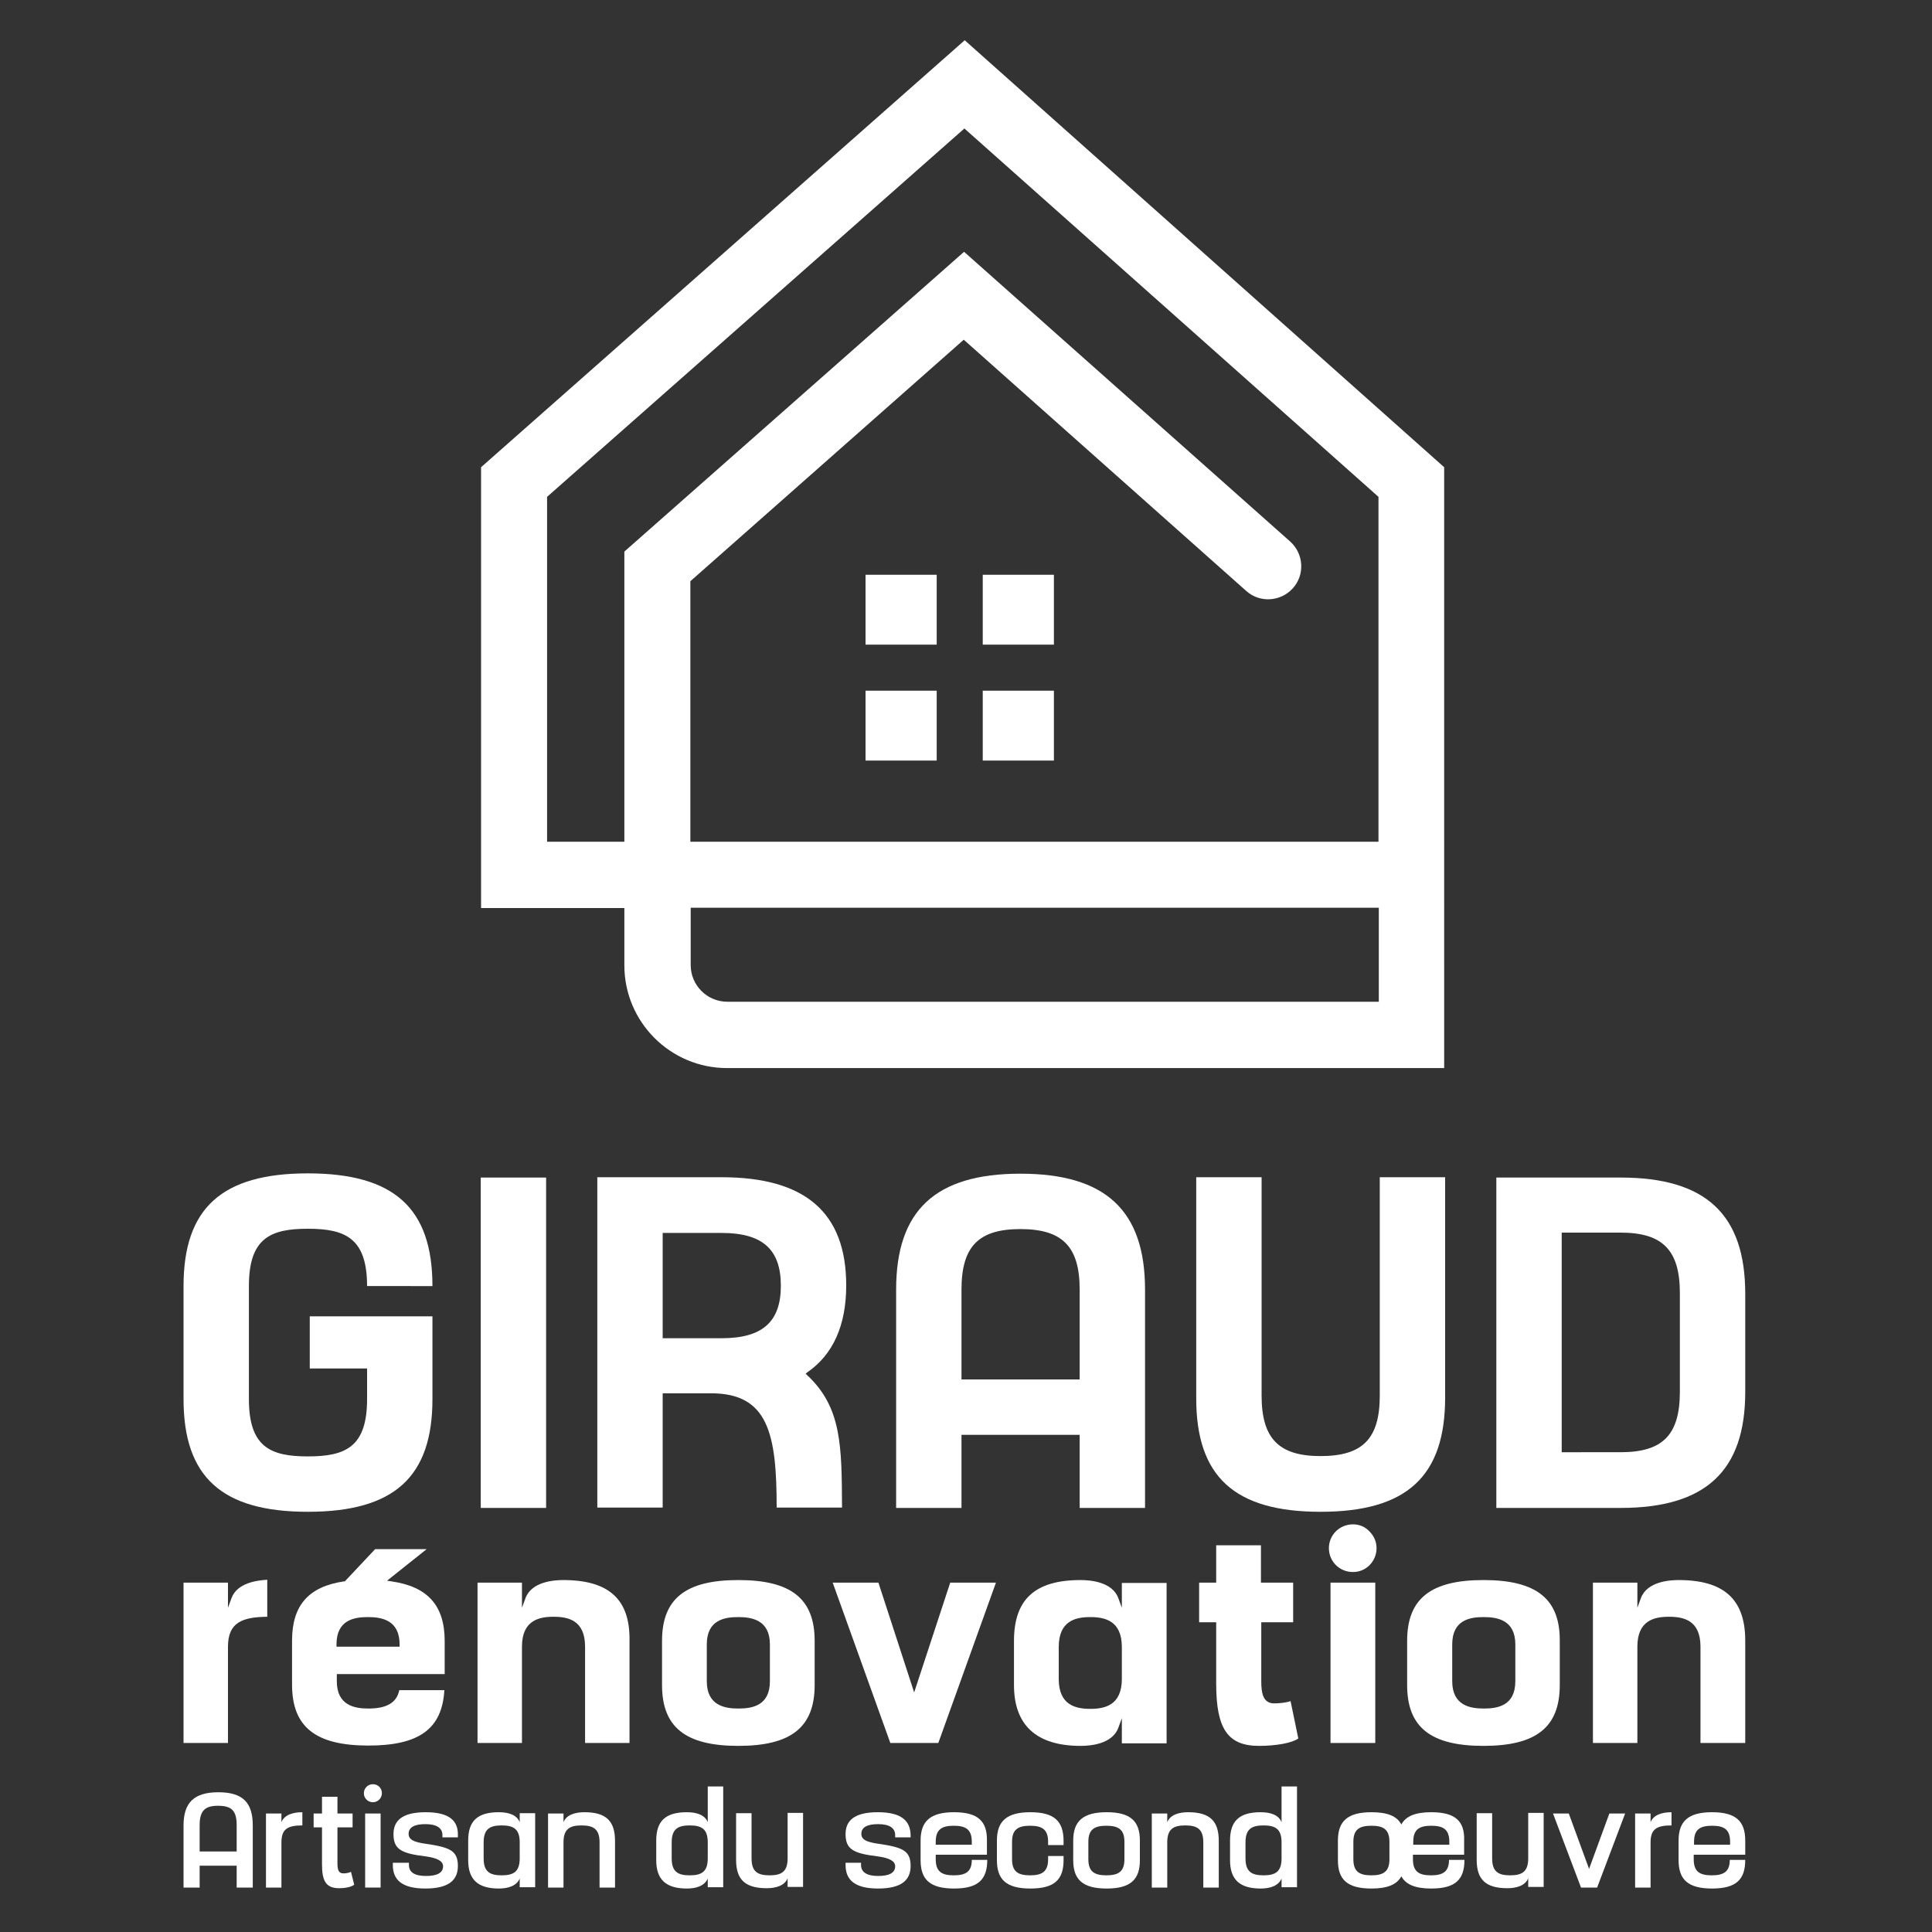<?xml version="1.0" encoding="utf-8"?>
<!-- Generator: Adobe Illustrator 24.1.2, SVG Export Plug-In . SVG Version: 6.00 Build 0)  -->
<svg version="1.1" id="Calque_1" xmlns="http://www.w3.org/2000/svg" xmlns:xlink="http://www.w3.org/1999/xlink" x="0px" y="0px"
	 viewBox="0 0 600 600" style="enable-background:new 0 0 600 600;" xml:space="preserve">
<rect x="0" y="0" width="600" height="600" fill="#333333" stroke="none"/>
<style type="text/css">
	.st0{fill:#FFFFFF;}
</style>
<g>
	<g>
		<path class="st0" d="M299.6,12.5L149.4,145.1v136.9h44.5v17.8c0,17.6,14.3,31.9,31.9,31.9h222.7V145.1L299.6,12.5z M169.9,261.4
			V154.3L299.5,39.9l128.6,114.4v107.1H214.4v-80.9l84.9-75l87.7,78c4.2,3.8,10.7,3.4,14.5-0.8c3.8-4.2,3.4-10.7-0.8-14.5
			L299.4,78.2l-105.5,93.1v90.1H169.9z M428.1,311.1H225.9c-6.3,0-11.4-5.1-11.4-11.4v-17.8h213.7V311.1z"/>
		<g>
			<rect x="268.8" y="178.5" class="st0" width="22.1" height="21.7"/>
			<rect x="305.2" y="178.5" class="st0" width="22.1" height="21.7"/>
			<rect x="268.8" y="214.5" class="st0" width="22.1" height="21.7"/>
			<rect x="305.2" y="214.5" class="st0" width="22.1" height="21.7"/>
		</g>
	</g>
	<g>
		<g>
			<g>
				<path class="st0" d="M134.3,399.4c0-24.2-11.9-35-38.7-35c-26.7,0-38.6,10.8-38.6,35v35.1c0,24.2,11.9,35,38.6,35
					c26.8,0,38.7-10.8,38.7-35v-25.7H96.2v16.2H114v9.5c0,14.9-6.7,17.8-18.4,17.8c-11.6,0-18.3-2.9-18.3-17.8v-35.1
					c0-14.9,6.7-17.8,18.3-17.8c11.6,0,18.4,2.9,18.4,17.8H134.3z"/>
			</g>
			<g>
				<rect x="149.3" y="365.7" class="st0" width="20.3" height="102.6"/>
			</g>
			<g>
				<path class="st0" d="M250.2,426.6l0.5-0.4c8-5.5,12.1-14.6,12.1-27c0-22.6-12.7-33.6-38.7-33.6h-38.6v102.6h20.3v-35.5h15
					c17.8,0,20.4,12.6,20.4,35.5h20.3c-0.1-19.2-0.1-31.1-10.8-41.1L250.2,426.6z M224.1,415.6h-18.3v-32.7h18.3
					c12.7,0,18.4,5.1,18.4,16.4C242.5,410.5,236.8,415.6,224.1,415.6z"/>
			</g>
			<g>
				<path class="st0" d="M355.6,468.3v-67.8c0-24.6-12.3-36-38.7-36c-26.4,0-38.6,11.4-38.6,36v67.8h20.3v-22.7h36.7v22.7H355.6z
					 M298.6,428.4v-27.9c0-13.4,5.3-18.8,18.3-18.8c13.1,0,18.4,5.5,18.4,18.8v27.9H298.6z"/>
			</g>
			<g>
				<path class="st0" d="M410.1,469.5c26.8,0,38.7-11,38.7-35.5v-68.4h-20.3v67.8c0,13.4-5.3,18.8-18.4,18.8
					c-13,0-18.3-5.5-18.3-18.8v-67.8h-20.3V434C371.4,458.6,383.4,469.5,410.1,469.5z"/>
			</g>
			<g>
				<path class="st0" d="M503.3,365.7h-38.6v102.6h38.6c26.4,0,38.7-11.5,38.7-36v-30.5C542,377.1,529.7,365.7,503.3,365.7z
					 M521.7,432.2c0,13.4-5.3,18.8-18.4,18.8H485v-68.2h18.3c13.1,0,18.4,5.5,18.4,18.8V432.2z"/>
			</g>
		</g>
		<g>
			<g>
				<path class="st0" d="M71.9,496.3l-1.1,3v-7.8H57v49.8h13.8v-29.9c0-7.6,4.5-9.2,12.2-9.3v-11.5
					C79.9,490.8,73.7,491.5,71.9,496.3z"/>
			</g>
			<g>
				<path class="st0" d="M174.9,490.7c-2.9,0-9.8,0.5-11.7,5.6l-1.1,3v-7.8h-13.8v49.8h13.8v-29.9c0-8.2,5.3-9.3,9.8-9.3
					c4.6,0,9.8,1.1,9.8,9.3v29.9h13.8v-31.8C195.7,496.7,189.1,490.7,174.9,490.7z"/>
			</g>
			<g>
				<path class="st0" d="M229.3,490.7c-16.4,0-23.7,5.8-23.7,18.9v13.7c0,13.1,7.3,18.9,23.7,18.9c16.4,0,23.7-5.8,23.7-18.9v-13.7
					C253,496.5,245.7,490.7,229.3,490.7z M239.1,522.1c0,7.7-5.6,8.5-9.8,8.5c-4.2,0-9.8-0.9-9.8-8.5v-11.4c0-7.7,5.6-8.5,9.8-8.5
					c4.2,0,9.8,0.9,9.8,8.5V522.1z"/>
			</g>
			<g>
				<polygon class="st0" points="283.9,525.6 272.8,491.5 258.6,491.5 276.5,541.3 291.4,541.3 309.3,491.5 295.1,491.5 				"/>
			</g>
			<g>
				<path class="st0" d="M348.4,499.3l-1.1-3c-1.9-5.1-8.8-5.6-11.7-5.6c-14.2,0-20.7,6-20.7,18.9v13.7c0,12.5,7,18.9,20.7,18.9
					c2.9,0,9.8-0.5,11.7-5.6l1.1-3v7.8h13.9v-49.8h-13.9V499.3z M348.4,521.4c0,8.2-5.3,9.3-9.8,9.3s-9.8-1.1-9.8-9.3v-9.9
					c0-8.2,5.3-9.3,9.8-9.3s9.8,1.1,9.8,9.3V521.4z"/>
			</g>
			<g>
				<path class="st0" d="M395.7,529c-3.6,0-4-3.5-4-6.9v-18.3h9.9v-12.3h-10v-11.6h-13.9v11.6h-5.3v12.3h5.3v19.1
					c0,14,3.6,19.3,13.3,19.3c5.3,0,10.3-0.9,12.2-2.3l-2.4-11.6C399.4,528.8,397.2,529,395.7,529z"/>
			</g>
			<g>
				<rect x="413.2" y="491.5" class="st0" width="13.9" height="49.8"/>
			</g>
			<g>
				<path class="st0" d="M420.2,473.4C420.2,473.4,420.1,473.4,420.2,473.4c-4.2,0-7.5,3.3-7.5,7.4c0,4.1,3.3,7.4,7.4,7.4
					c0,0,0,0,0.1,0c1.9,0,3.7-0.7,5.1-2.1c1.4-1.4,2.2-3.3,2.2-5.3c0-2-0.8-3.8-2.2-5.2C423.9,474.1,422.1,473.4,420.2,473.4z"/>
			</g>
			<g>
				<path class="st0" d="M460.7,490.7c-16.4,0-23.7,5.8-23.7,18.9v13.7c0,13.1,7.3,18.9,23.7,18.9c16.4,0,23.7-5.8,23.7-18.9v-13.7
					C484.5,496.5,477.1,490.7,460.7,490.7z M470.6,522.1c0,7.7-5.6,8.5-9.8,8.5c-4.2,0-9.8-0.9-9.8-8.5v-11.4c0-7.7,5.6-8.5,9.8-8.5
					c4.2,0,9.8,0.9,9.8,8.5V522.1z"/>
			</g>
			<g>
				<path class="st0" d="M521.3,490.7c-2.9,0-9.8,0.5-11.7,5.6l-1.1,3v-7.8h-13.8v49.8h13.8v-29.9c0-8.2,5.3-9.3,9.8-9.3
					c4.6,0,9.8,1.1,9.8,9.3v29.9H542v-31.8C542,496.7,535.4,490.7,521.3,490.7z"/>
			</g>
			<g>
				<path class="st0" d="M121.5,491.1l-1.3-0.2l12.3-9.8h-16l-9.4,10l-0.2,0c-11.1,1.6-16.2,7.5-16.2,18.4v13.7
					c0,13.1,7.3,18.9,23.7,18.9c15.8,0,22.9-5.2,23.6-17.2h-14c-0.8,3.9-3.9,5.7-9.6,5.7c-4.2,0-9.8-0.9-9.8-8.5v-2.2h33.5v-10.3
					C138.1,498.6,132.8,492.7,121.5,491.1z M124.2,511.4h-19.7v-0.7c0-7.7,5.6-8.5,9.8-8.5s9.8,0.9,9.8,8.5V511.4z"/>
			</g>
		</g>
	</g>
	<g>
		<path class="st0" d="M67.8,556.6c-7.6,0-10.8,3.3-10.8,10.3v19.3h5v-6.8h11.5v6.8h5v-19.3C78.5,559.8,75.4,556.6,67.8,556.6z
			 M73.5,575H62v-8.2c0-4.6,1.8-6,5.7-6c4,0,5.8,1.3,5.8,6V575z"/>
		<path class="st0" d="M87.4,565.9v-2.7h-4.8v23h4.8v-14c0-4.1,1.8-5.3,6.5-5.3v-4.1C91,562.8,88.3,563.6,87.4,565.9z"/>
		<path class="st0" d="M106.7,581.8c-1.5,0-1.9-1-1.9-3.1v-11.2h4.7v-4.3h-4.7V558H100v5.2h-2.6v4.3h2.6V579c0,5.1,1.2,7.4,5.3,7.4
			c2,0,3.9-0.4,4.7-1.1l-1-4C108.5,581.6,107.5,581.8,106.7,581.8z"/>
		<rect x="113.4" y="563.2" class="st0" width="4.8" height="23"/>
		<path class="st0" d="M115.8,554.1c-1.6,0-2.8,1.3-2.8,2.8c0,1.6,1.3,2.8,2.8,2.8c1.6,0,2.8-1.3,2.8-2.8
			C118.6,555.3,117.4,554.1,115.8,554.1z"/>
		<path class="st0" d="M132.2,562.8c-7.4,0-10,2.7-10,6.8c0,4.7,2.4,6,9.9,6.9c3.6,0.5,5.5,1.4,5.5,3.1c0,2-1.8,3-5.3,3
			c-3.6,0-5.3-1.2-5.3-3.4v-0.7H122v0.7c0,4.5,2.7,7.3,10.1,7.3c7.5,0,10.1-2.8,10.1-7c0-4.8-2.5-5.8-10-6.9
			c-3.7-0.5-5.3-1.3-5.3-3.1c0-2,1.8-3,5.2-3c3.5,0,5.3,1.2,5.3,3.4v0.7h4.8v-0.7C142.3,565.5,139.6,562.8,132.2,562.8z"/>
		<path class="st0" d="M161.4,565.9c-0.9-2.3-3.5-3.1-6.5-3.1c-6.7,0-9.5,2.8-9.5,8.8v6.1c0,6,3,8.8,9.5,8.8c2.9,0,5.5-0.8,6.5-3.1
			v2.7h4.8v-23h-4.8V565.9z M161.4,577.1c0,4.1-1.8,5.3-5.6,5.3c-3.8,0-5.6-1.2-5.6-5.3v-4.9c0-4.1,1.8-5.3,5.6-5.3
			c3.8,0,5.6,1.2,5.6,5.3V577.1z"/>
		<path class="st0" d="M181.5,562.8c-2.9,0-5.6,0.8-6.5,3.1v-2.7h-4.8v23h4.8v-14c0-4.1,1.8-5.3,5.6-5.3c3.8,0,5.6,1.2,5.6,5.3v14
			h4.8v-14.5C191,565.6,188.3,562.8,181.5,562.8z"/>
		<path class="st0" d="M219.8,565.9c-0.9-2.3-3.5-3.1-6.5-3.1c-6.7,0-9.5,2.8-9.5,8.8v6.1c0,6,3,8.8,9.5,8.8c2.9,0,5.5-0.8,6.5-3.1
			v2.7h4.8v-31.3h-4.8V565.9z M219.8,577.1c0,4.1-1.8,5.3-5.6,5.3c-3.8,0-5.6-1.2-5.6-5.3v-4.9c0-4.1,1.8-5.3,5.6-5.3
			c3.8,0,5.6,1.2,5.6,5.3V577.1z"/>
		<path class="st0" d="M244.6,577.1c0,4.1-1.8,5.3-5.6,5.3c-3.8,0-5.6-1.2-5.6-5.3v-14h-4.8v14.5c0,6,2.7,8.8,9.5,8.8
			c2.9,0,5.6-0.8,6.5-3.1v2.7h4.8v-23h-4.8V577.1z"/>
		<path class="st0" d="M272.6,562.8c-7.4,0-10,2.7-10,6.8c0,4.7,2.4,6,9.9,6.9c3.6,0.5,5.5,1.4,5.5,3.1c0,2-1.8,3-5.3,3
			s-5.3-1.2-5.3-3.4v-0.7h-4.8v0.7c0,4.5,2.7,7.3,10.1,7.3c7.5,0,10.1-2.8,10.1-7c0-4.8-2.5-5.8-10-6.9c-3.7-0.5-5.3-1.3-5.3-3.1
			c0-2,1.8-3,5.2-3c3.5,0,5.3,1.2,5.3,3.4v0.7h4.8v-0.7C282.7,565.5,280,562.8,272.6,562.8z"/>
		<path class="st0" d="M296.3,562.8c-7.4,0-10.4,2.8-10.4,8.8v6.1c0,6,2.9,8.8,10.4,8.8c7.6,0,10.3-2.9,10.3-8.9h-4.8
			c0,3.6-1.8,4.8-5.6,4.8s-5.6-1.2-5.6-5V576h15.9v-4.4C306.6,565.6,303.7,562.8,296.3,562.8z M301.8,572.9h-11.2V572
			c0-3.8,1.8-5,5.6-5s5.6,1.2,5.6,5V572.9z"/>
		<path class="st0" d="M320,562.8c-7.4,0-10.4,2.8-10.4,8.8v6.1c0,6,2.9,8.8,10.4,8.8s10.3-2.8,10.3-8.8v-1.3h-4.8v1
			c0,3.8-1.8,5-5.6,5s-5.6-1.2-5.6-5V572c0-3.8,1.8-5,5.6-5s5.6,1.2,5.6,5v1h4.8v-1.3C330.3,565.6,327.4,562.8,320,562.8z"/>
		<path class="st0" d="M343.7,562.8c-7.4,0-10.4,2.8-10.4,8.8v6.1c0,6,2.9,8.8,10.4,8.8c7.4,0,10.3-2.8,10.3-8.8v-6.1
			C354,565.6,351.1,562.8,343.7,562.8z M349.2,577.4c0,3.8-1.8,5-5.6,5c-3.8,0-5.6-1.2-5.6-5V572c0-3.8,1.8-5,5.6-5
			c3.8,0,5.6,1.2,5.6,5V577.4z"/>
		<path class="st0" d="M369,562.8c-2.9,0-5.6,0.8-6.5,3.1v-2.7h-4.8v23h4.8v-14c0-4.1,1.8-5.3,5.6-5.3c3.8,0,5.6,1.2,5.6,5.3v14h4.8
			v-14.5C378.5,565.6,375.8,562.8,369,562.8z"/>
		<path class="st0" d="M398,565.9c-0.9-2.3-3.5-3.1-6.5-3.1c-6.7,0-9.5,2.8-9.5,8.8v6.1c0,6,3,8.8,9.5,8.8c2.9,0,5.5-0.8,6.5-3.1
			v2.7h4.8v-31.3H398V565.9z M398,577.1c0,4.1-1.8,5.3-5.6,5.3s-5.6-1.2-5.6-5.3v-4.9c0-4.1,1.8-5.3,5.6-5.3s5.6,1.2,5.6,5.3V577.1z
			"/>
		<path class="st0" d="M444.5,562.8c-4.9,0-7.9,1.2-9.3,3.8c-1.4-2.6-4.3-3.8-9.3-3.8c-7.4,0-10.4,2.8-10.4,8.8v6.1
			c0,6,2.9,8.8,10.4,8.8c4.9,0,7.9-1.2,9.3-3.8c1.4,2.6,4.4,3.8,9.3,3.8c7.6,0,10.3-2.9,10.3-8.9h-4.8c0,3.6-1.8,4.8-5.6,4.8
			s-5.6-1.2-5.6-5V576h15.9v-4.4C454.9,565.6,452,562.8,444.5,562.8z M431.5,577.4c0,3.8-1.8,5-5.6,5c-3.8,0-5.6-1.2-5.6-5V572
			c0-3.8,1.8-5,5.6-5c3.8,0,5.6,1.2,5.6,5V577.4z M450.1,572.9h-11.2V572c0-3.8,1.8-5,5.6-5s5.6,1.2,5.6,5V572.9z"/>
		<path class="st0" d="M474.6,577.1c0,4.1-1.8,5.3-5.6,5.3c-3.8,0-5.6-1.2-5.6-5.3v-14h-4.8v14.5c0,6,2.7,8.8,9.5,8.8
			c2.9,0,5.6-0.8,6.5-3.1v2.7h4.8v-23h-4.8V577.1z"/>
		<polygon class="st0" points="493.5,580.4 487.2,563.2 482.3,563.2 491,586.2 496,586.2 504.7,563.2 499.8,563.2 		"/>
		<path class="st0" d="M512.6,565.9v-2.7h-4.8v23h4.8v-14c0-4.1,1.8-5.3,6.5-5.3v-4.1C516.2,562.8,513.5,563.6,512.6,565.9z"/>
		<path class="st0" d="M542,576v-4.4c0-6-2.9-8.8-10.3-8.8c-7.4,0-10.4,2.8-10.4,8.8v6.1c0,6,2.9,8.8,10.4,8.8
			c7.6,0,10.3-2.9,10.3-8.9h-4.8c0,3.6-1.8,4.8-5.6,4.8c-3.8,0-5.6-1.2-5.6-5V576H542z M526.1,572c0-3.8,1.8-5,5.6-5
			c3.8,0,5.6,1.2,5.6,5v0.9h-11.2V572z"/>
	</g>
</g>
</svg>

